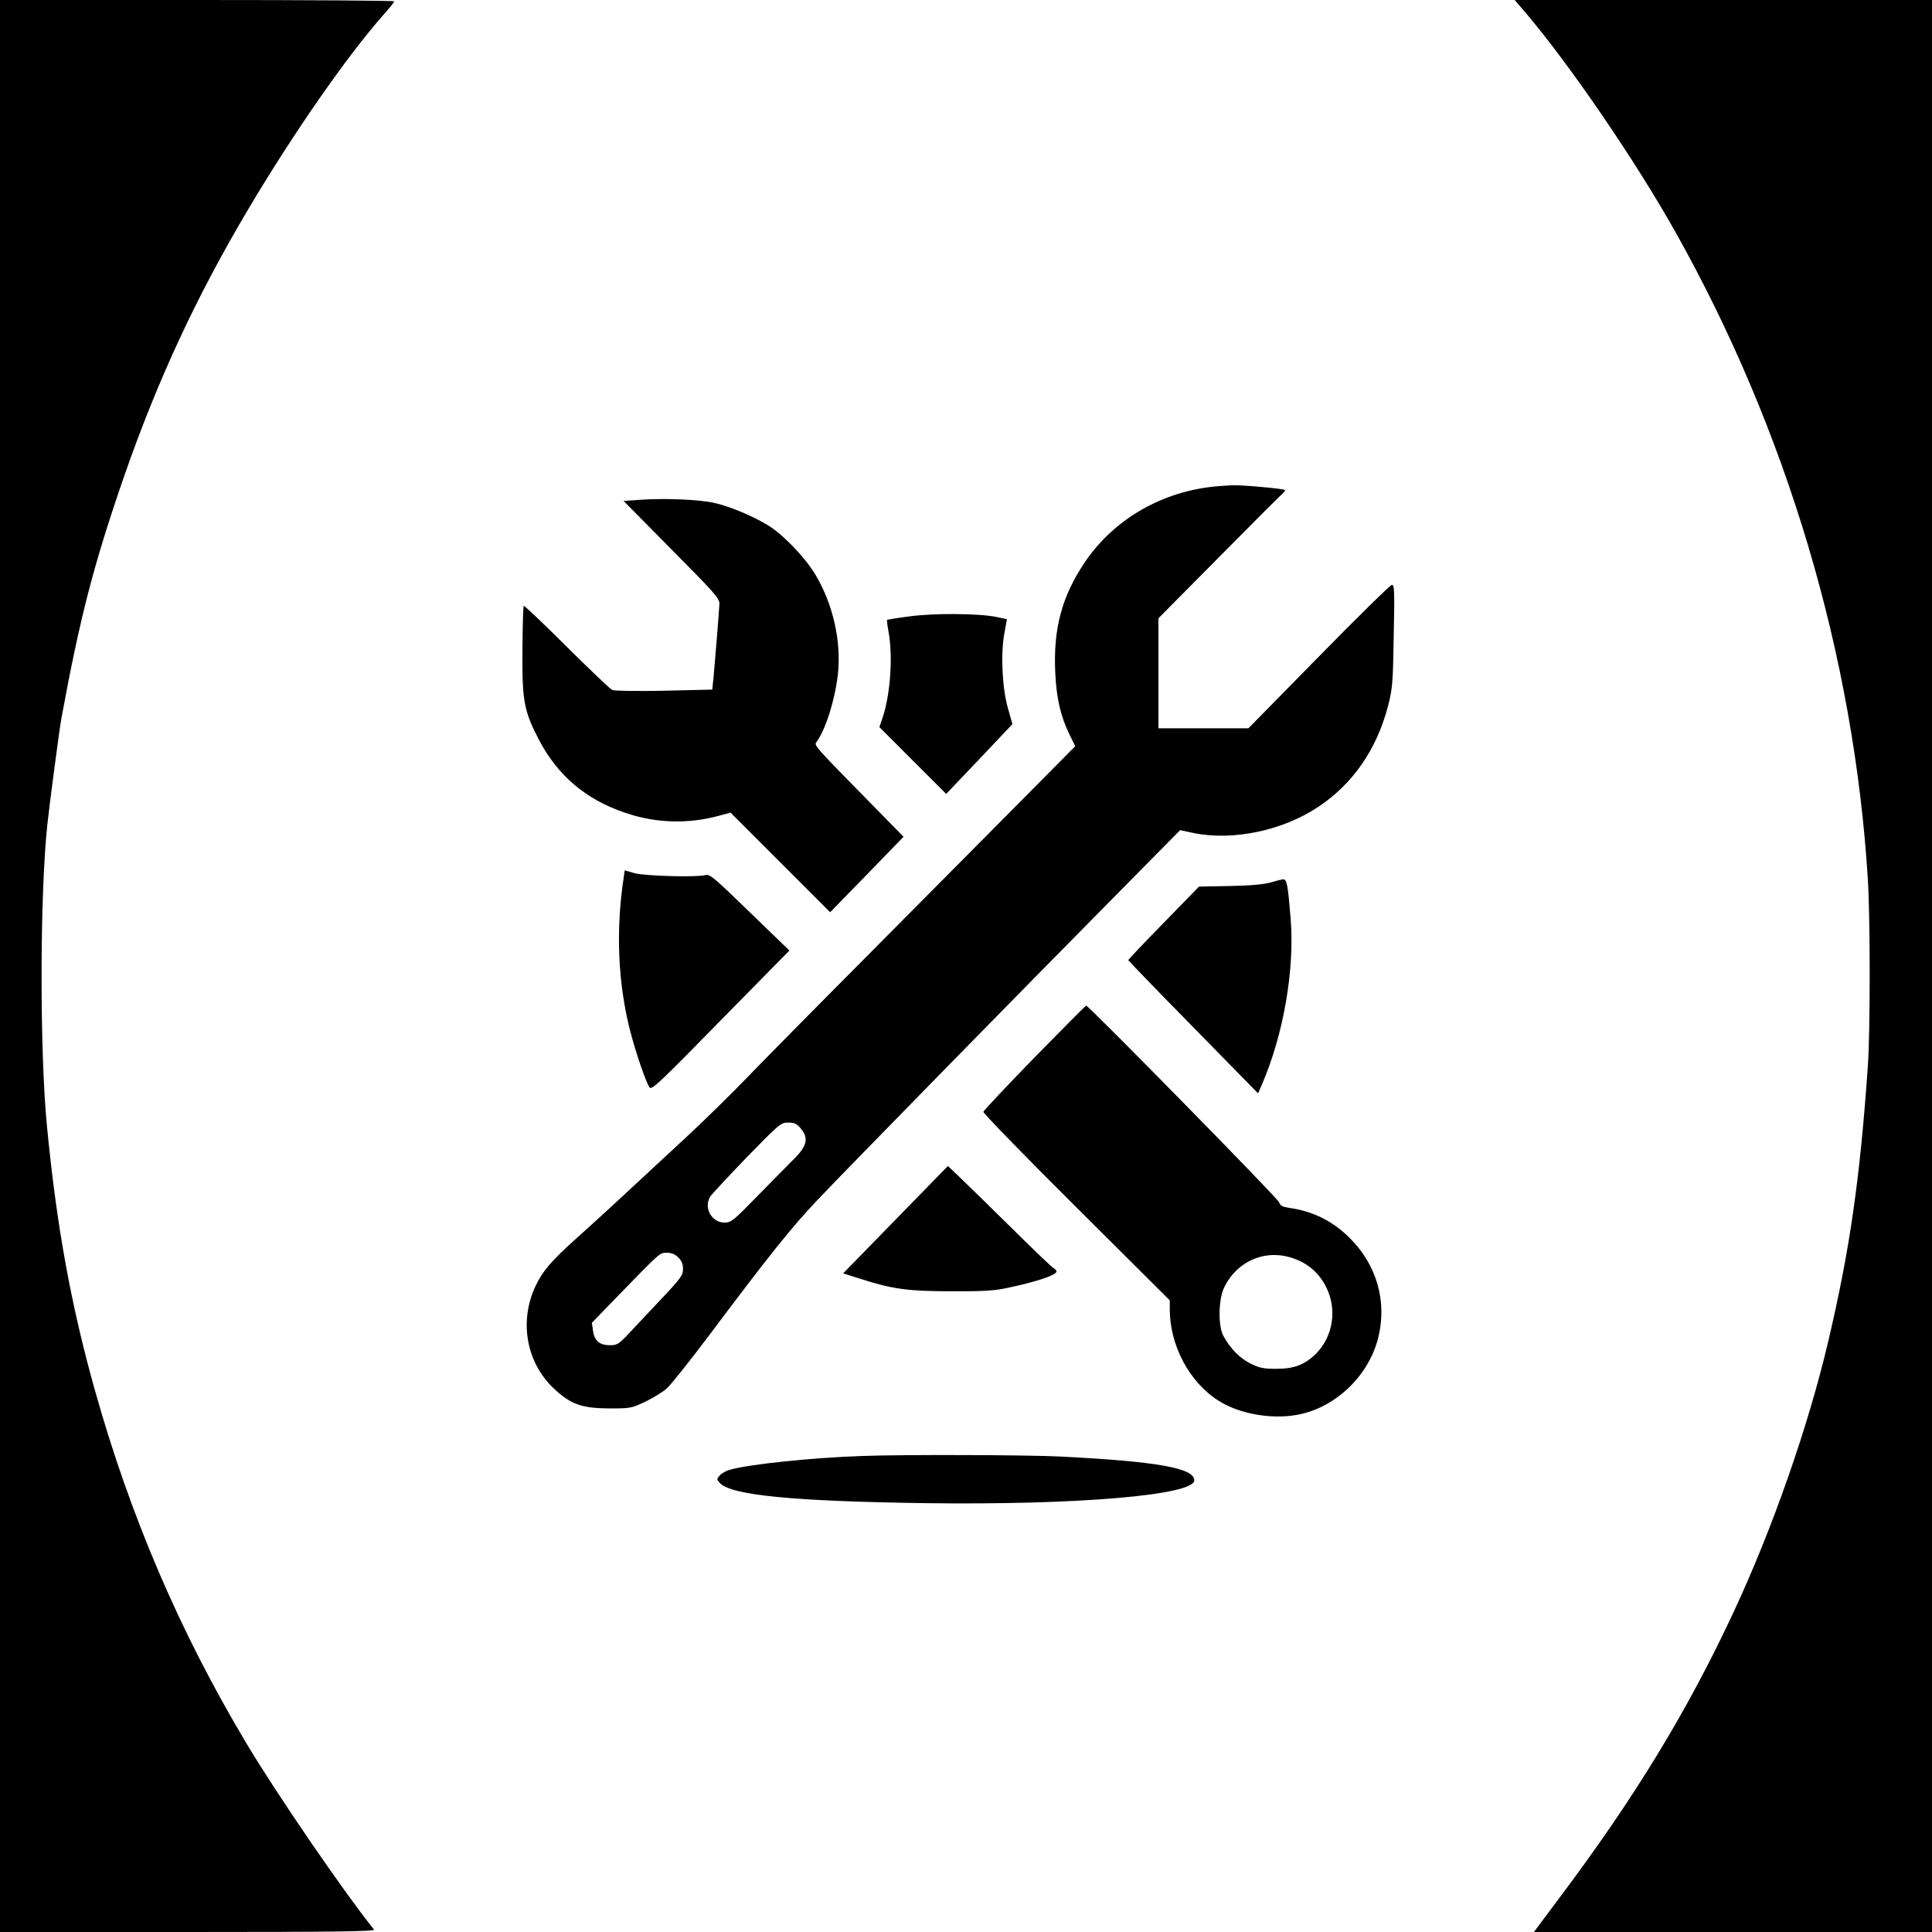 <?xml version="1.0" standalone="no"?>
<!DOCTYPE svg PUBLIC "-//W3C//DTD SVG 20010904//EN"
 "http://www.w3.org/TR/2001/REC-SVG-20010904/DTD/svg10.dtd">
<svg version="1.0" xmlns="http://www.w3.org/2000/svg"
 width="1024pt" height="1024pt" viewBox="0 0 1024 1024"
 preserveAspectRatio="xMidYMid meet">

<g transform="translate(0,1024) scale(0.1,-0.1)"
fill="#000000" stroke="none">
<path d="M0 5120 l0 -5120 996 0 c796 0 994 3 986 13 -170 214 -514 716 -679
992 -351 588 -613 1199 -801 1870 -127 454 -202 869 -253 1395 -39 395 -38
1230 2 1600 10 96 65 514 74 560 99 540 172 820 333 1286 178 511 383 953 660
1419 239 402 520 806 714 1026 32 36 58 69 58 72 0 4 -470 7 -1045 7 l-1045 0
0 -5120z"/>
<path d="M8090 10168 c237 -281 580 -783 792 -1161 592 -1056 944 -2243 1018
-3427 13 -212 13 -802 0 -990 -42 -603 -96 -975 -210 -1460 -106 -451 -296
-994 -501 -1433 -245 -526 -526 -987 -926 -1519 l-133 -178 1055 0 1055 0 0
5120 0 5120 -1106 0 -1106 0 62 -72z"/>
<path d="M6455 7663 c-290 -24 -547 -171 -704 -401 -122 -181 -169 -352 -158
-586 6 -136 29 -235 76 -330 l30 -61 -332 -335 c-183 -184 -539 -543 -792
-798 -253 -254 -528 -533 -612 -620 -83 -86 -233 -234 -334 -327 -355 -330
-455 -422 -569 -524 -137 -123 -183 -176 -221 -256 -89 -188 -50 -407 97 -545
90 -84 147 -104 294 -105 112 0 117 1 191 36 41 20 92 51 113 70 21 18 126
150 234 294 308 411 428 560 562 702 132 140 1065 1093 1606 1640 l319 323 70
-15 c209 -43 473 12 663 139 182 121 308 303 368 531 24 93 27 120 31 373 5
239 4 272 -10 272 -8 0 -182 -171 -387 -380 l-373 -380 -238 0 -239 0 0 292 0
291 323 326 c177 179 329 331 337 337 8 7 13 14 10 17 -7 7 -229 27 -276 25
-21 -1 -57 -3 -79 -5z m-2211 -3404 c44 -52 34 -95 -43 -169 -25 -25 -108
-109 -185 -188 -130 -133 -141 -142 -176 -142 -67 0 -111 77 -77 136 7 12 94
105 193 208 176 181 183 186 222 186 33 0 45 -6 66 -31z m-649 -684 c18 -17
25 -35 25 -61 0 -33 -11 -49 -117 -161 -65 -69 -143 -152 -173 -184 -50 -53
-60 -59 -97 -59 -55 0 -83 24 -90 77 l-6 42 129 133 c238 245 230 238 269 238
25 0 44 -8 60 -25z"/>
<path d="M3395 7591 l-90 -6 255 -258 c235 -237 255 -260 253 -290 -4 -64 -25
-323 -31 -387 l-7 -65 -255 -6 c-151 -3 -263 -1 -275 4 -11 5 -120 109 -242
230 -122 122 -225 219 -227 216 -3 -3 -6 -108 -7 -235 -2 -267 8 -322 86 -472
100 -193 251 -321 462 -391 161 -55 333 -59 496 -14 l59 16 264 -264 264 -264
195 200 194 200 -152 155 c-330 336 -323 329 -309 348 49 67 97 221 113 358
19 173 -25 371 -119 528 -55 92 -174 216 -255 264 -83 50 -207 101 -284 117
-81 18 -263 25 -388 16z"/>
<path d="M4820 6973 c-63 -8 -116 -17 -118 -18 -2 -2 1 -29 7 -61 25 -131 10
-342 -33 -463 l-15 -45 177 -177 177 -177 176 185 175 185 -23 82 c-31 105
-40 288 -20 397 l14 77 -56 12 c-91 19 -331 21 -461 3z"/>
<path d="M3306 5591 c-43 -280 -31 -562 34 -815 31 -120 84 -273 103 -300 11
-15 59 31 376 355 l365 371 -210 203 c-186 181 -212 203 -234 197 -47 -13
-322 -5 -377 10 l-52 15 -5 -36z"/>
<path d="M6735 5563 c-34 -10 -104 -17 -215 -19 l-165 -3 -187 -192 c-104
-106 -188 -195 -188 -198 1 -3 155 -163 345 -356 l343 -350 21 48 c114 265
173 606 152 875 -15 183 -20 212 -40 211 -9 0 -38 -8 -66 -16z"/>
<path d="M5483 4635 c-147 -151 -269 -281 -271 -288 -1 -7 220 -235 493 -506
l495 -493 0 -46 c0 -194 104 -389 260 -487 108 -68 272 -98 409 -75 203 34
382 202 435 406 49 192 -5 387 -148 530 -91 92 -196 144 -323 162 -37 6 -48
12 -53 29 -4 19 -1010 1043 -1023 1043 -3 0 -126 -124 -274 -275z m1373 -1065
c78 -27 136 -78 173 -152 59 -118 37 -261 -54 -353 -59 -58 -115 -80 -210 -80
-68 0 -89 4 -137 28 -58 29 -108 80 -144 147 -28 51 -26 189 2 251 67 145 222
212 370 159z"/>
<path d="M4747 3776 l-278 -285 94 -30 c169 -54 251 -65 482 -65 165 -1 228 3
295 18 153 32 260 68 260 87 0 5 -7 12 -15 17 -9 4 -111 102 -228 218 -117
115 -239 235 -273 267 l-60 57 -277 -284z"/>
<path d="M4570 2523 c-268 -9 -601 -44 -701 -73 -20 -5 -44 -19 -54 -30 -17
-19 -17 -21 0 -40 59 -65 388 -97 1085 -107 805 -11 1430 42 1430 121 0 65
-196 100 -710 126 -171 9 -840 11 -1050 3z"/>
</g>
</svg>
